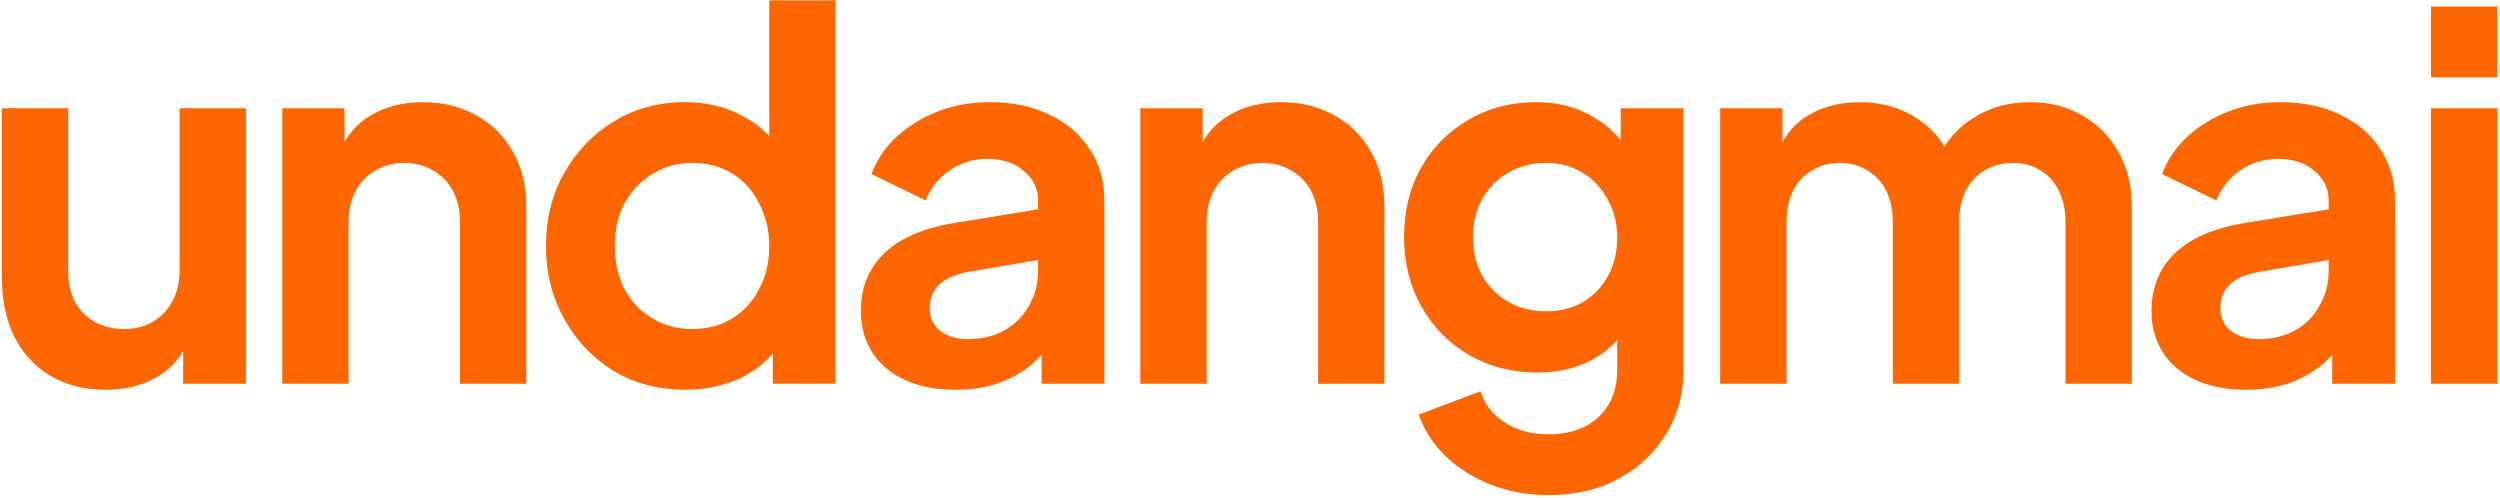 <svg width="632" height="126" viewBox="0 0 632 126" fill="none" xmlns="http://www.w3.org/2000/svg">
<path d="M614.558 97V27.368H631.326V97H614.558ZM614.558 19.56V1.64H631.326V19.56H614.558Z" fill="#FF6600"/>
<path d="M567.828 98.536C562.964 98.536 558.74 97.725 555.156 96.104C551.572 94.483 548.799 92.179 546.836 89.192C544.873 86.12 543.892 82.579 543.892 78.568C543.892 74.728 544.745 71.315 546.452 68.328C548.159 65.256 550.804 62.696 554.388 60.648C557.972 58.6 562.495 57.149 567.956 56.296L590.74 52.584V65.384L571.156 68.712C567.828 69.309 565.353 70.376 563.732 71.912C562.111 73.448 561.3 75.453 561.3 77.928C561.3 80.317 562.196 82.237 563.988 83.688C565.865 85.053 568.169 85.736 570.9 85.736C574.399 85.736 577.471 85.011 580.116 83.56C582.847 82.024 584.937 79.933 586.388 77.288C587.924 74.643 588.692 71.741 588.692 68.584V50.664C588.692 47.677 587.497 45.203 585.108 43.24C582.804 41.192 579.732 40.168 575.892 40.168C572.308 40.168 569.108 41.149 566.292 43.112C563.561 44.989 561.556 47.507 560.276 50.664L546.58 44.008C547.945 40.339 550.079 37.181 552.98 34.536C555.967 31.805 559.465 29.672 563.476 28.136C567.487 26.6 571.839 25.832 576.532 25.832C582.249 25.832 587.284 26.899 591.636 29.032C595.988 31.08 599.359 33.981 601.748 37.736C604.223 41.405 605.46 45.715 605.46 50.664V97H589.588V85.096L593.172 84.84C591.38 87.827 589.247 90.344 586.772 92.392C584.297 94.355 581.481 95.891 578.324 97C575.167 98.024 571.668 98.536 567.828 98.536Z" fill="#FF6600"/>
<path d="M434.858 97V27.368H450.602V43.496L448.81 40.808C450.09 35.773 452.65 32.019 456.49 29.544C460.33 27.069 464.853 25.832 470.058 25.832C475.775 25.832 480.81 27.325 485.162 30.312C489.514 33.299 492.33 37.224 493.61 42.088L488.874 42.472C491.007 36.925 494.207 32.787 498.474 30.056C502.741 27.24 507.647 25.832 513.194 25.832C518.143 25.832 522.538 26.941 526.378 29.16C530.303 31.379 533.375 34.493 535.594 38.504C537.813 42.429 538.922 46.995 538.922 52.2V97H522.154V56.168C522.154 53.096 521.599 50.451 520.49 48.232C519.381 46.013 517.845 44.307 515.882 43.112C513.919 41.832 511.53 41.192 508.714 41.192C506.069 41.192 503.722 41.832 501.674 43.112C499.626 44.307 498.047 46.013 496.938 48.232C495.829 50.451 495.274 53.096 495.274 56.168V97H478.506V56.168C478.506 53.096 477.951 50.451 476.842 48.232C475.733 46.013 474.154 44.307 472.106 43.112C470.143 41.832 467.797 41.192 465.066 41.192C462.421 41.192 460.074 41.832 458.026 43.112C455.978 44.307 454.399 46.013 453.29 48.232C452.181 50.451 451.626 53.096 451.626 56.168V97H434.858Z" fill="#FF6600"/>
<path d="M391.55 125.16C386.345 125.16 381.523 124.307 377.086 122.6C372.649 120.893 368.809 118.504 365.566 115.432C362.409 112.445 360.105 108.904 358.654 104.808L374.27 98.92C375.294 102.163 377.299 104.765 380.286 106.728C383.358 108.776 387.113 109.8 391.55 109.8C394.963 109.8 397.95 109.16 400.51 107.88C403.155 106.6 405.203 104.723 406.654 102.248C408.105 99.859 408.83 96.957 408.83 93.544V77.672L412.03 81.512C409.641 85.693 406.441 88.851 402.43 90.984C398.419 93.117 393.854 94.184 388.734 94.184C382.249 94.184 376.446 92.691 371.326 89.704C366.206 86.717 362.195 82.621 359.294 77.416C356.393 72.211 354.942 66.365 354.942 59.88C354.942 53.309 356.393 47.464 359.294 42.344C362.195 37.224 366.163 33.213 371.198 30.312C376.233 27.325 381.95 25.832 388.35 25.832C393.555 25.832 398.121 26.941 402.046 29.16C406.057 31.293 409.385 34.408 412.03 38.504L409.726 42.728V27.368H425.598V93.544C425.598 99.603 424.105 105.021 421.118 109.8C418.217 114.579 414.206 118.333 409.086 121.064C404.051 123.795 398.206 125.16 391.55 125.16ZM390.782 78.696C394.366 78.696 397.481 77.928 400.126 76.392C402.857 74.771 404.99 72.552 406.526 69.736C408.062 66.92 408.83 63.677 408.83 60.008C408.83 56.424 408.019 53.224 406.398 50.408C404.862 47.507 402.729 45.245 399.998 43.624C397.353 42.003 394.281 41.192 390.782 41.192C387.283 41.192 384.126 42.003 381.31 43.624C378.494 45.245 376.275 47.507 374.654 50.408C373.118 53.224 372.35 56.424 372.35 60.008C372.35 63.592 373.118 66.792 374.654 69.608C376.275 72.424 378.451 74.643 381.182 76.264C383.998 77.885 387.198 78.696 390.782 78.696Z" fill="#FF6600"/>
<path d="M288.283 97V27.368H304.027V41.064L302.747 38.632C304.369 34.451 307.014 31.293 310.683 29.16C314.438 26.941 318.79 25.832 323.739 25.832C328.859 25.832 333.382 26.941 337.307 29.16C341.318 31.379 344.433 34.493 346.651 38.504C348.87 42.429 349.979 46.995 349.979 52.2V97H333.211V56.168C333.211 53.096 332.614 50.451 331.419 48.232C330.225 46.013 328.561 44.307 326.427 43.112C324.379 41.832 321.947 41.192 319.131 41.192C316.401 41.192 313.969 41.832 311.835 43.112C309.702 44.307 308.038 46.013 306.843 48.232C305.649 50.451 305.051 53.096 305.051 56.168V97H288.283Z" fill="#FF6600"/>
<path d="M241.553 98.536C236.689 98.536 232.465 97.725 228.881 96.104C225.297 94.483 222.524 92.179 220.561 89.192C218.599 86.12 217.617 82.579 217.617 78.568C217.617 74.728 218.471 71.315 220.177 68.328C221.884 65.256 224.529 62.696 228.113 60.648C231.697 58.6 236.22 57.149 241.681 56.296L264.465 52.584V65.384L244.881 68.712C241.553 69.309 239.079 70.376 237.457 71.912C235.836 73.448 235.025 75.453 235.025 77.928C235.025 80.317 235.921 82.237 237.713 83.688C239.591 85.053 241.895 85.736 244.625 85.736C248.124 85.736 251.196 85.011 253.841 83.56C256.572 82.024 258.663 79.933 260.113 77.288C261.649 74.643 262.417 71.741 262.417 68.584V50.664C262.417 47.677 261.223 45.203 258.833 43.24C256.529 41.192 253.457 40.168 249.617 40.168C246.033 40.168 242.833 41.149 240.017 43.112C237.287 44.989 235.281 47.507 234.001 50.664L220.305 44.008C221.671 40.339 223.804 37.181 226.705 34.536C229.692 31.805 233.191 29.672 237.201 28.136C241.212 26.6 245.564 25.832 250.257 25.832C255.975 25.832 261.009 26.899 265.361 29.032C269.713 31.08 273.084 33.981 275.473 37.736C277.948 41.405 279.185 45.715 279.185 50.664V97H263.313V85.096L266.897 84.84C265.105 87.827 262.972 90.344 260.497 92.392C258.023 94.355 255.207 95.891 252.049 97C248.892 98.024 245.393 98.536 241.553 98.536Z" fill="#FF6600"/>
<path d="M173.217 98.535C166.476 98.535 160.46 96.957 155.169 93.799C149.878 90.557 145.697 86.162 142.625 80.615C139.553 75.069 138.017 68.925 138.017 62.184C138.017 55.357 139.553 49.213 142.625 43.752C145.697 38.29 149.878 33.938 155.169 30.695C160.545 27.453 166.518 25.831 173.089 25.831C178.38 25.831 183.073 26.898 187.169 29.032C191.35 31.079 194.636 33.981 197.025 37.736L194.465 41.191V0.104H211.233V96.999H195.361V83.559L197.153 86.888C194.764 90.642 191.436 93.543 187.169 95.591C182.902 97.554 178.252 98.535 173.217 98.535ZM175.009 83.175C178.849 83.175 182.22 82.279 185.121 80.487C188.022 78.695 190.284 76.221 191.905 73.064C193.612 69.906 194.465 66.279 194.465 62.184C194.465 58.173 193.612 54.589 191.905 51.431C190.284 48.189 188.022 45.672 185.121 43.88C182.22 42.087 178.849 41.191 175.009 41.191C171.254 41.191 167.884 42.13 164.897 44.008C161.91 45.8 159.564 48.274 157.857 51.431C156.236 54.504 155.425 58.087 155.425 62.184C155.425 66.279 156.236 69.906 157.857 73.064C159.564 76.221 161.91 78.695 164.897 80.487C167.884 82.279 171.254 83.175 175.009 83.175Z" fill="#FF6600"/>
<path d="M71.358 97V27.368H87.102V41.064L85.822 38.632C87.443 34.451 90.089 31.293 93.758 29.16C97.513 26.941 101.865 25.832 106.814 25.832C111.934 25.832 116.457 26.941 120.382 29.16C124.393 31.379 127.507 34.493 129.726 38.504C131.945 42.429 133.054 46.995 133.054 52.2V97H116.286V56.168C116.286 53.096 115.689 50.451 114.494 48.232C113.299 46.013 111.635 44.307 109.502 43.112C107.454 41.832 105.022 41.192 102.206 41.192C99.475 41.192 97.043 41.832 94.91 43.112C92.777 44.307 91.113 46.013 89.918 48.232C88.723 50.451 88.126 53.096 88.126 56.168V97H71.358Z" fill="#FF6600"/>
<path d="M26.715 98.536C21.339 98.536 16.646 97.341 12.635 94.952C8.71 92.563 5.68 89.235 3.547 84.968C1.499 80.701 0.475 75.71 0.475 69.992V27.368H17.243V68.584C17.243 71.486 17.798 74.046 18.907 76.264C20.102 78.397 21.766 80.104 23.899 81.384C26.118 82.579 28.592 83.176 31.323 83.176C34.054 83.176 36.486 82.579 38.619 81.384C40.752 80.104 42.416 78.355 43.611 76.136C44.806 73.918 45.403 71.272 45.403 68.2V27.368H62.171V97H46.299V83.304L47.707 85.736C46.086 90.003 43.398 93.203 39.643 95.336C35.974 97.469 31.664 98.536 26.715 98.536Z" fill="#FF6600"/>
</svg>
